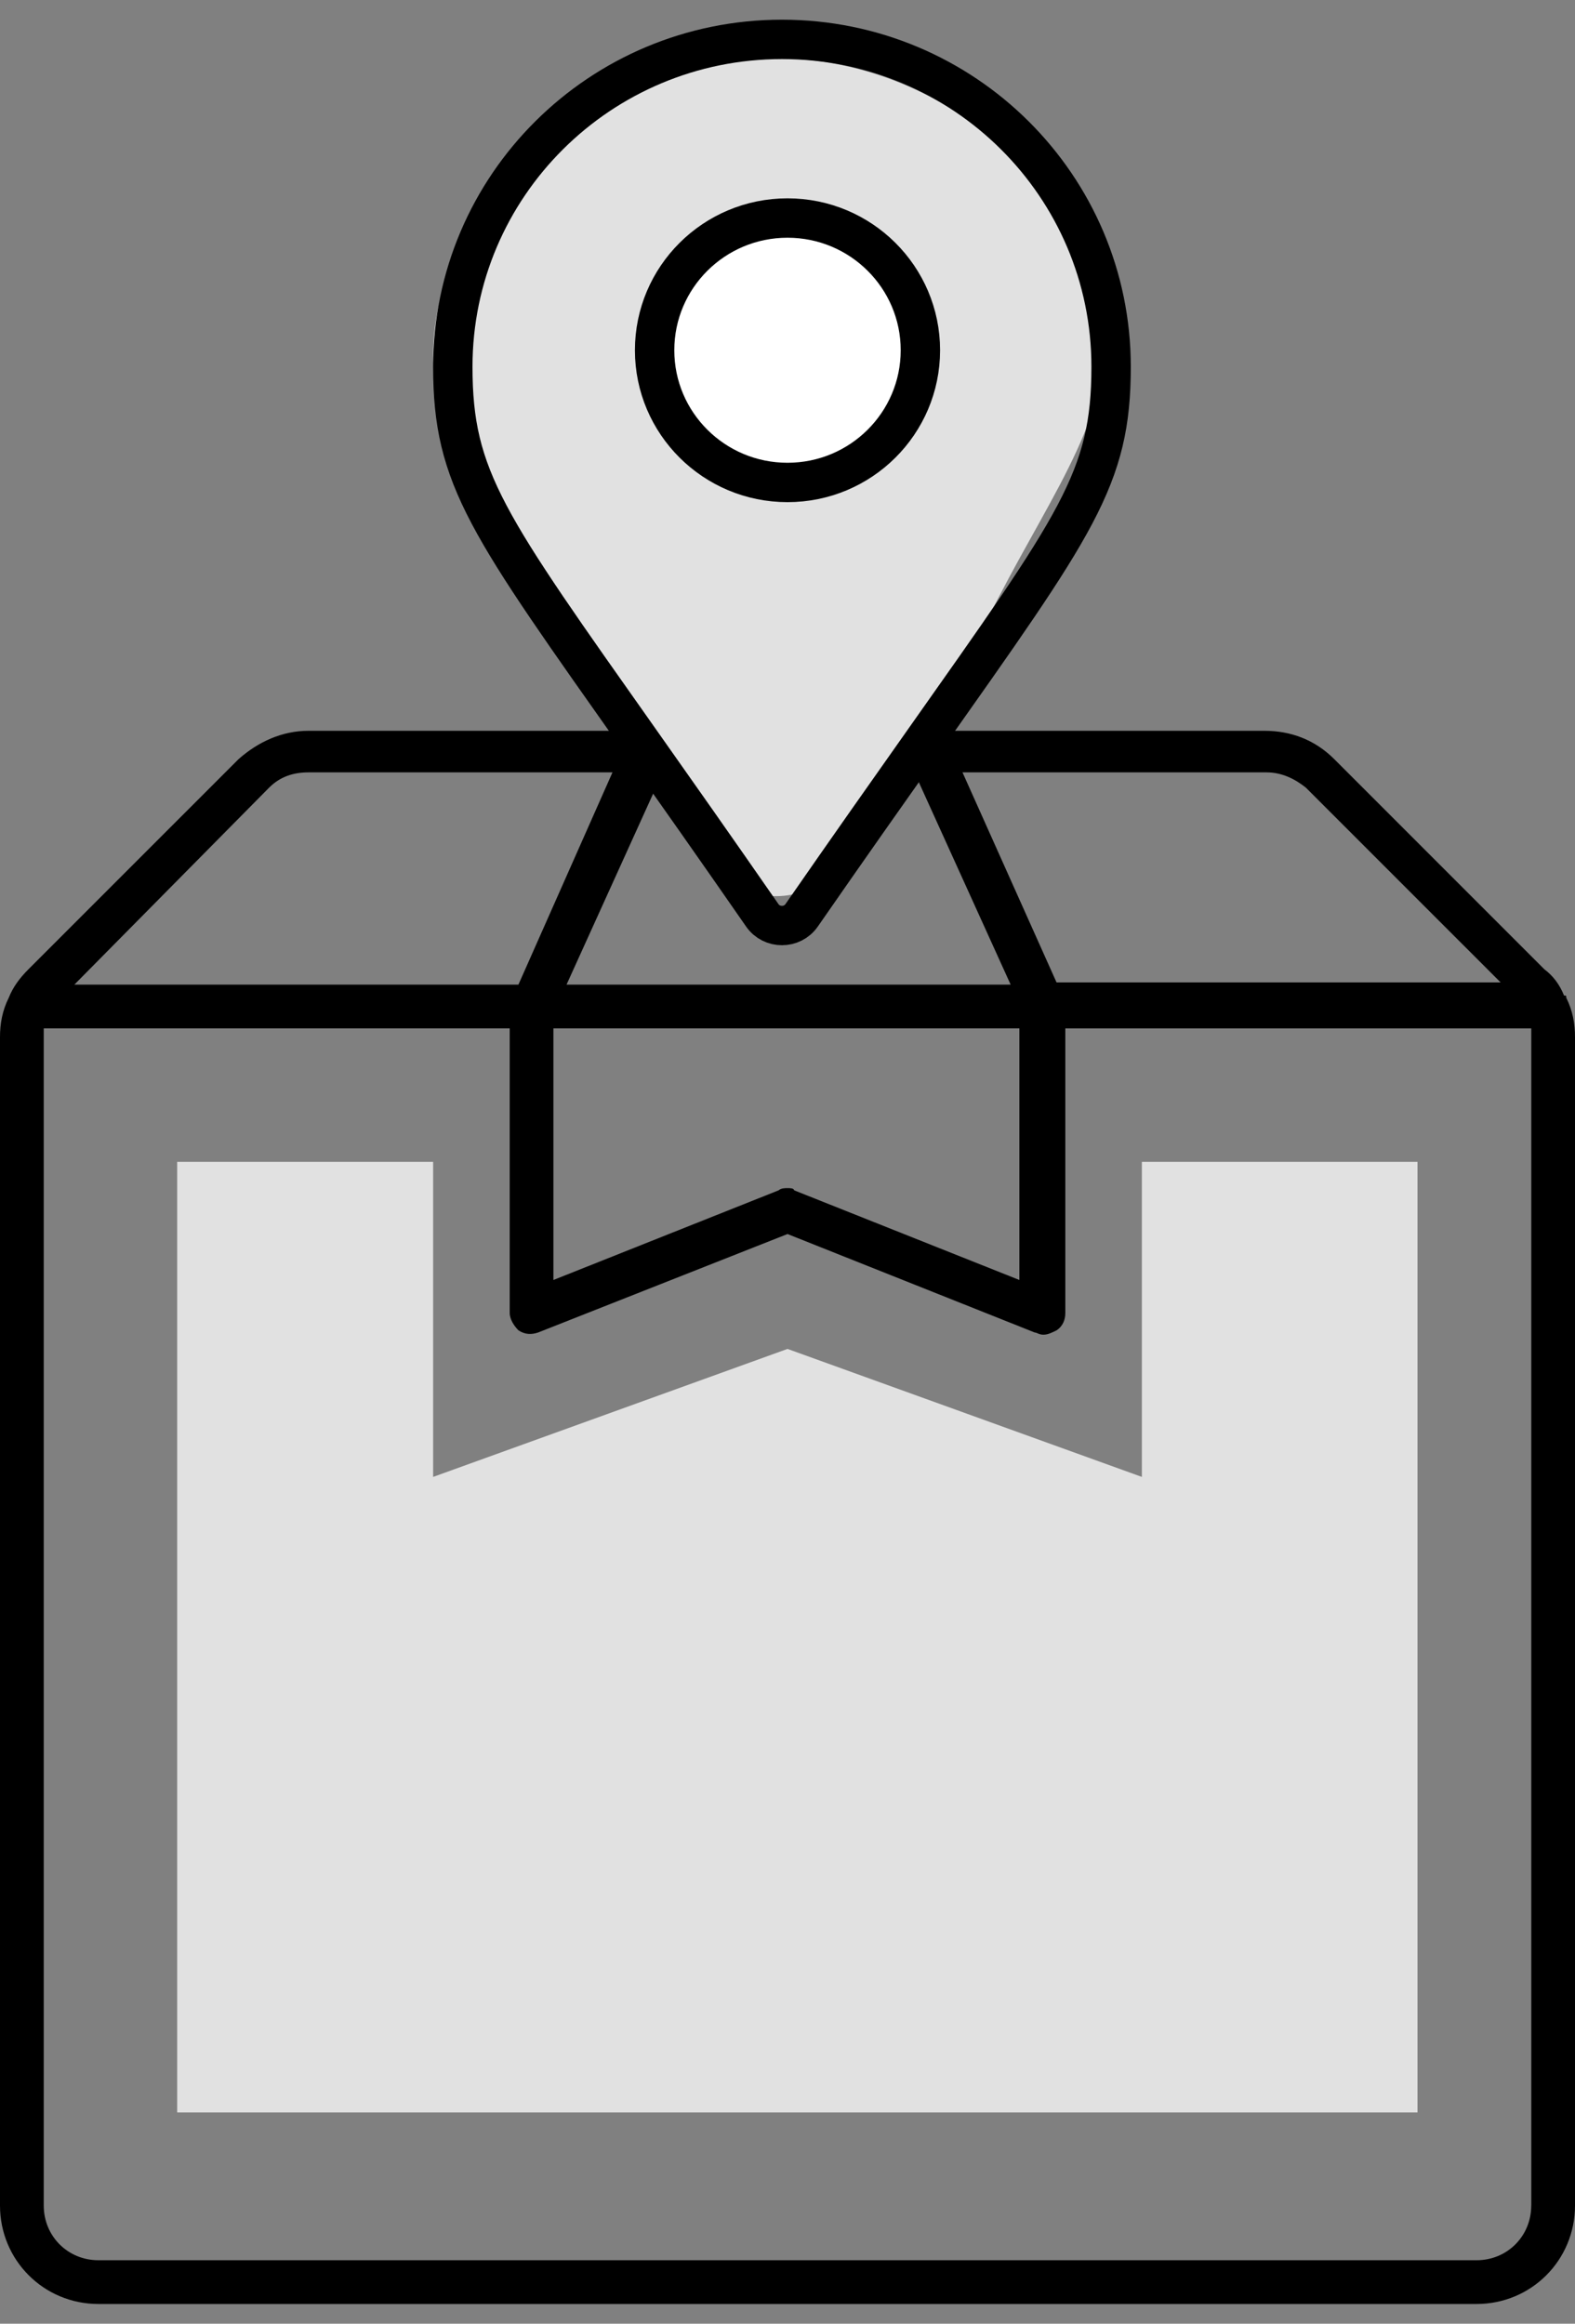<svg xmlns="http://www.w3.org/2000/svg" width="80" height="118" viewBox="0 0 80 118">
    <rect x="0" y="0" width="80" height="118" fill="#808080" stroke="none"/>
    <g fill="none" fill-rule="evenodd">
        <g>
            <g>
                <g fill="#000" fill-rule="nonzero">
                    <g>
                        <path d="M79.556 13.667c0-.111 0-.111-.112-.111-.222-.556-.555-1-1-1.334L67.778 1.556c-1-1-2.222-1.445-3.556-1.445H15.667c-1.334 0-2.556.556-3.556 1.445L1.444 12.222c-.444.445-.777.89-1 1.445C.111 14.333 0 15 0 15.667V75c0 2.778 2.222 5 5 5h70c2.778 0 5-2.222 5-5V15.667c0-.667-.111-1.334-.444-2zM66.333 3l9.89 9.889H53.666L48.889 2.222h15.444c.778 0 1.445.334 2 .778zM28.111 15.222h23.667V28l-11.445-4.556c0-.11-.222-.11-.333-.11-.111 0-.333 0-.444.11L28.11 28V15.222zm18.333-13L51.334 13H28.777l4.889-10.778h12.777zM13.667 3c.555-.556 1.222-.778 2-.778H31.11L26.333 13H3.778l9.889-10zm64.11 72c0 1.556-1.221 2.778-2.777 2.778H5c-1.556 0-2.778-1.222-2.778-2.778V15.667v-.445H25.89v14.445c0 .333.222.666.444.889.334.222.667.222 1 .11l12.667-5 12.556 5c.11 0 .222.112.444.112s.444-.111.667-.222c.333-.223.444-.556.444-.89V15.223h23.667V75z" transform="translate(-682 -1579) translate(682 1579.25) translate(0 36.75)"/>
                    </g>
                </g>
                <g transform="translate(-682 -1579) translate(682 1579.25) translate(22 .75)">
                    <path fill="#E1E1E1" d="M17.438 44.508c4.285 0 7.496-7.086 10.257-13.076 2.643-5.734 6.285-10.286 6.285-14.367 0-8.343-8.155-15.107-16.542-15.107C9.05 1.958 0 8.722 0 17.065c0 4.086 6.35 10.75 9 16.49 2.76 5.979 4.157 10.953 8.438 10.953z"/>
                    <path fill-rule="nonzero" stroke="#000" stroke-width="2" d="M17.719 1c4.617 0 8.798 1.861 11.824 4.871 3.024 3.008 4.894 7.164 4.894 11.754 0 5.683-1.733 7.978-9.534 19.033-1.746 2.474-3.792 5.373-6.184 8.822-.242.348-.621.52-1 .52-.38 0-.759-.172-1-.518-2.393-3.451-4.438-6.35-6.184-8.824C2.734 25.603 1 23.308 1 17.625c0-4.59 1.87-8.746 4.895-11.754C8.92 2.861 13.1 1 17.719 1z"/>
                    <ellipse cx="18" cy="16.786" fill="#FFF" stroke="#000" stroke-width="2" rx="6.75" ry="6.714"/>
                </g>
                <path fill="#E1E1E1" d="M9 58.75L22 58.75 22 74.75 40 68.25 58 74.75 58 58.75 72 58.75 72 107.022 9 107.022z" transform="translate(-682 -1579) translate(682 1579.25)"/>
            </g>
        </g>
    </g>
</svg>
